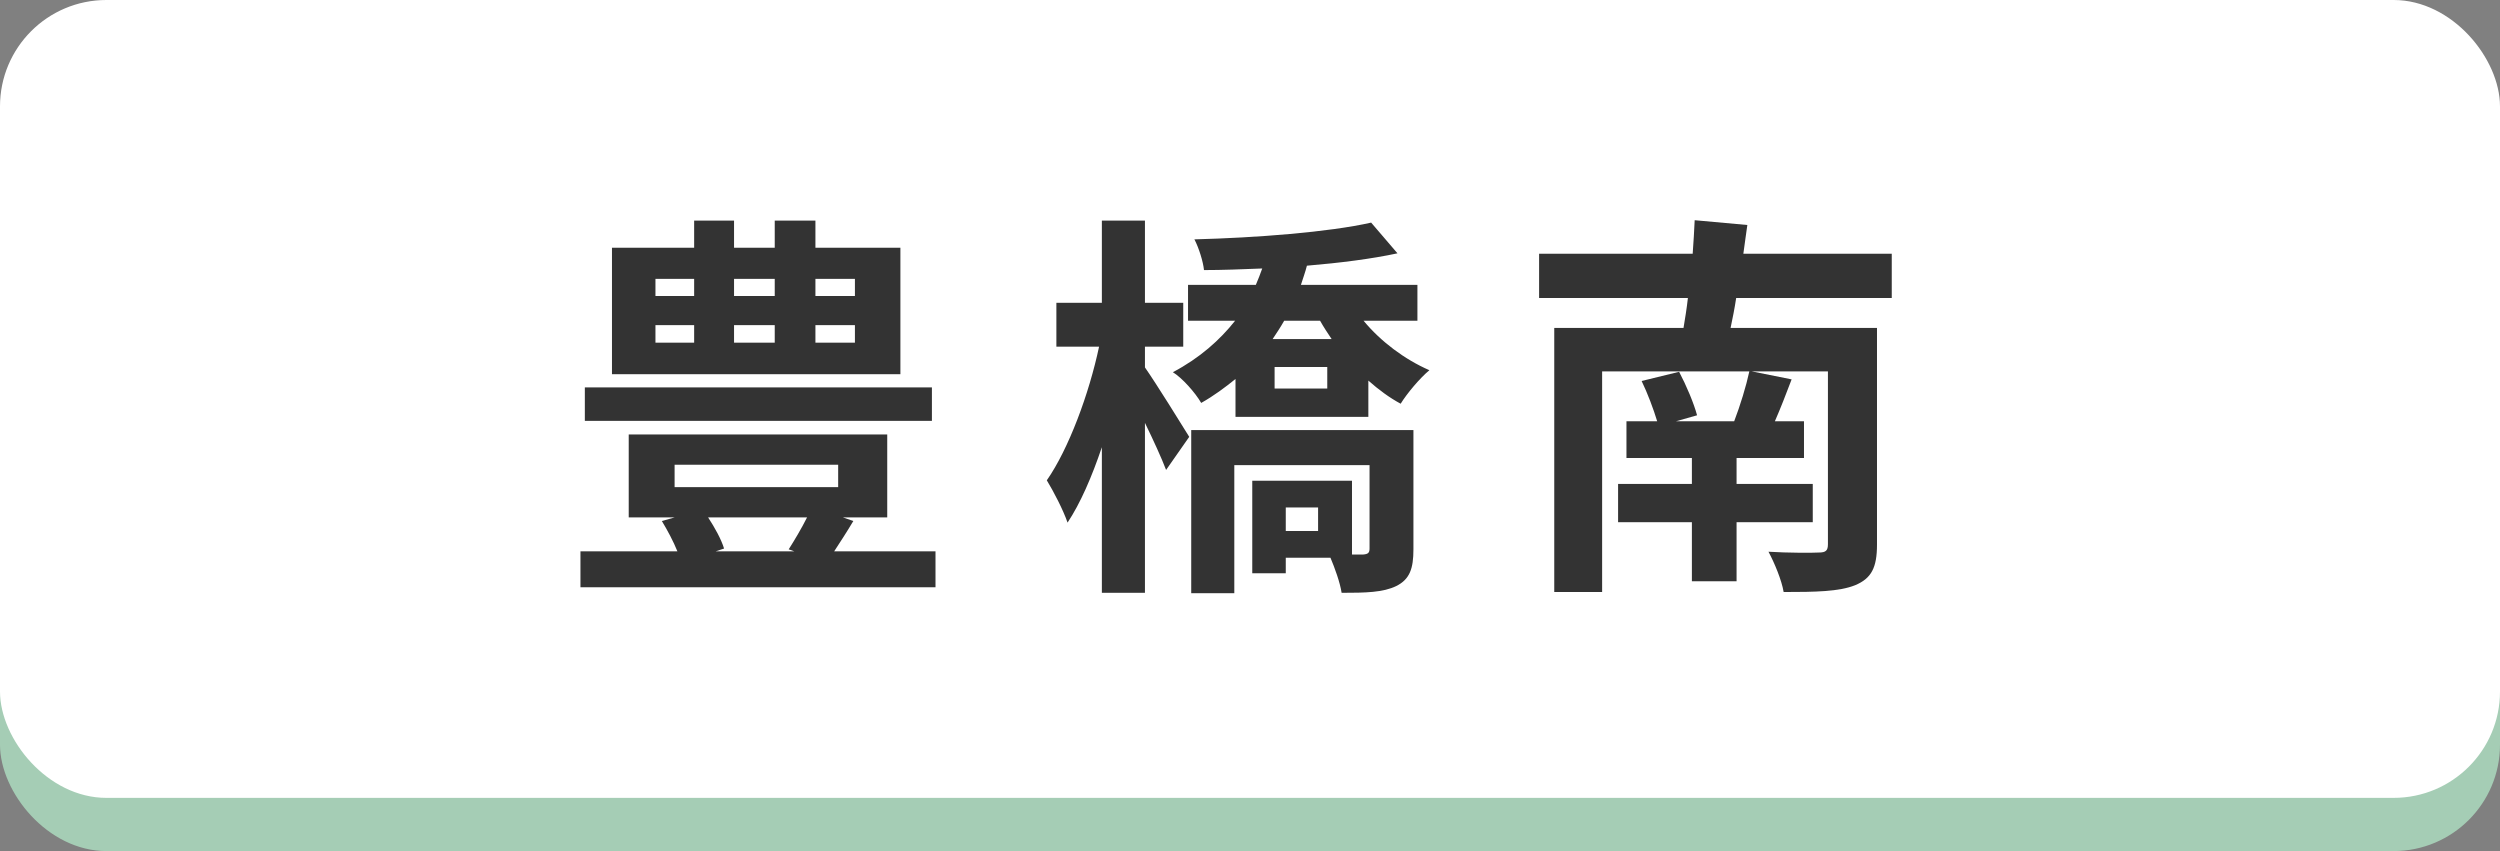 <svg width="94" height="32" viewBox="0 0 94 32" fill="none" xmlns="http://www.w3.org/2000/svg">
<rect x="0" y="0" width="94" height="32" fill="#808080" stroke="none"/>
<rect y="2" width="94" height="30" rx="4" fill="#A5CDB5"/>
<rect width="94" height="30" rx="4" fill="white"/>
<path d="M71.13 11.205H65.28C65.22 11.61 65.145 11.97 65.07 12.33H70.575V20.475C70.575 21.345 70.365 21.75 69.75 22.005C69.15 22.245 68.265 22.26 67.065 22.26C66.99 21.81 66.72 21.165 66.495 20.745C67.215 20.79 68.16 20.79 68.385 20.775C68.655 20.775 68.73 20.7 68.73 20.46V13.965H65.865L67.365 14.265C67.155 14.82 66.945 15.36 66.735 15.84H67.83V17.22H65.295V18.195H68.16V19.635H65.295V21.855H63.615V19.635H60.84V18.195H63.615V17.22H61.155V15.84H62.31C62.175 15.39 61.95 14.79 61.725 14.325L63.135 13.98C63.405 14.49 63.69 15.165 63.81 15.615L63.015 15.84H65.205C65.43 15.255 65.655 14.52 65.775 13.965H60.24V22.26H58.44V12.33H63.3C63.36 11.97 63.42 11.61 63.465 11.205H57.87V9.54H63.645C63.675 9.09 63.705 8.67 63.72 8.28L65.7 8.46C65.655 8.805 65.595 9.18 65.55 9.54H71.13V11.205Z" fill="#333333"/>
<path d="M43.05 13.035V13.815C43.47 14.415 44.475 16.035 44.715 16.425L43.845 17.67C43.68 17.235 43.365 16.545 43.05 15.9V22.29H41.43V16.815C41.055 17.925 40.62 18.93 40.14 19.65C39.975 19.17 39.615 18.48 39.36 18.06C40.185 16.875 40.95 14.805 41.325 13.035H39.72V11.385H41.43V8.295H43.05V11.385H44.49V13.035H43.05ZM49.56 19.965V19.08H48.345V19.965H49.56ZM53.145 16.17V20.655C53.145 21.375 53.01 21.78 52.5 22.035C52.005 22.275 51.36 22.29 50.445 22.29C50.385 21.9 50.19 21.36 50.025 20.97H48.345V21.555H47.085V18.075H50.835V20.85H51.255C51.435 20.835 51.495 20.79 51.495 20.625V17.49H46.41V22.305H44.79V16.17H53.145ZM49.905 14.61V13.8H47.925V14.61H49.905ZM49.635 12.06H48.285C48.15 12.3 48 12.525 47.85 12.75H50.07C49.92 12.525 49.77 12.3 49.635 12.06ZM53.295 12.06H51.27C51.915 12.84 52.815 13.515 53.745 13.92C53.385 14.22 52.905 14.79 52.665 15.18C52.245 14.955 51.84 14.655 51.45 14.31V15.675H46.455V14.25C46.065 14.565 45.645 14.88 45.165 15.15C44.94 14.76 44.445 14.205 44.1 13.995C45.12 13.455 45.87 12.78 46.44 12.06H44.67V10.71H47.22C47.31 10.5 47.385 10.305 47.46 10.095C46.71 10.125 45.96 10.155 45.27 10.155C45.24 9.84 45.075 9.315 44.91 9C47.235 8.94 49.965 8.73 51.555 8.37L52.545 9.525C51.57 9.735 50.385 9.885 49.14 9.99C49.08 10.23 48.99 10.47 48.915 10.71H53.295V12.06Z" fill="#333333"/>
<path d="M32.145 11.13V10.485H30.66V11.13H32.145ZM32.145 12.885V12.225H30.66V12.885H32.145ZM24.645 12.225V12.885H26.1V12.225H24.645ZM24.645 10.485V11.13H26.1V10.485H24.645ZM29.13 12.225H27.6V12.885H29.13V12.225ZM29.13 10.485H27.6V11.13H29.13V10.485ZM33.855 9.315V14.07H23.01V9.315H26.1V8.295H27.6V9.315H29.13V8.295H30.66V9.315H33.855ZM35.04 14.565V15.825H21.99V14.565H35.04ZM30.345 19.455H26.625C26.88 19.845 27.12 20.28 27.225 20.625L26.91 20.73H29.865L29.655 20.655C29.865 20.325 30.135 19.875 30.345 19.455ZM25.365 17.475V18.315H31.515V17.475H25.365ZM31.365 20.73H35.175V22.08H21.825V20.73H25.47C25.32 20.355 25.095 19.935 24.885 19.59L25.365 19.455H23.64V16.335H33.36V19.455H31.695L32.085 19.59C31.845 19.995 31.59 20.385 31.365 20.73Z" fill="#333333"/>
</svg>
